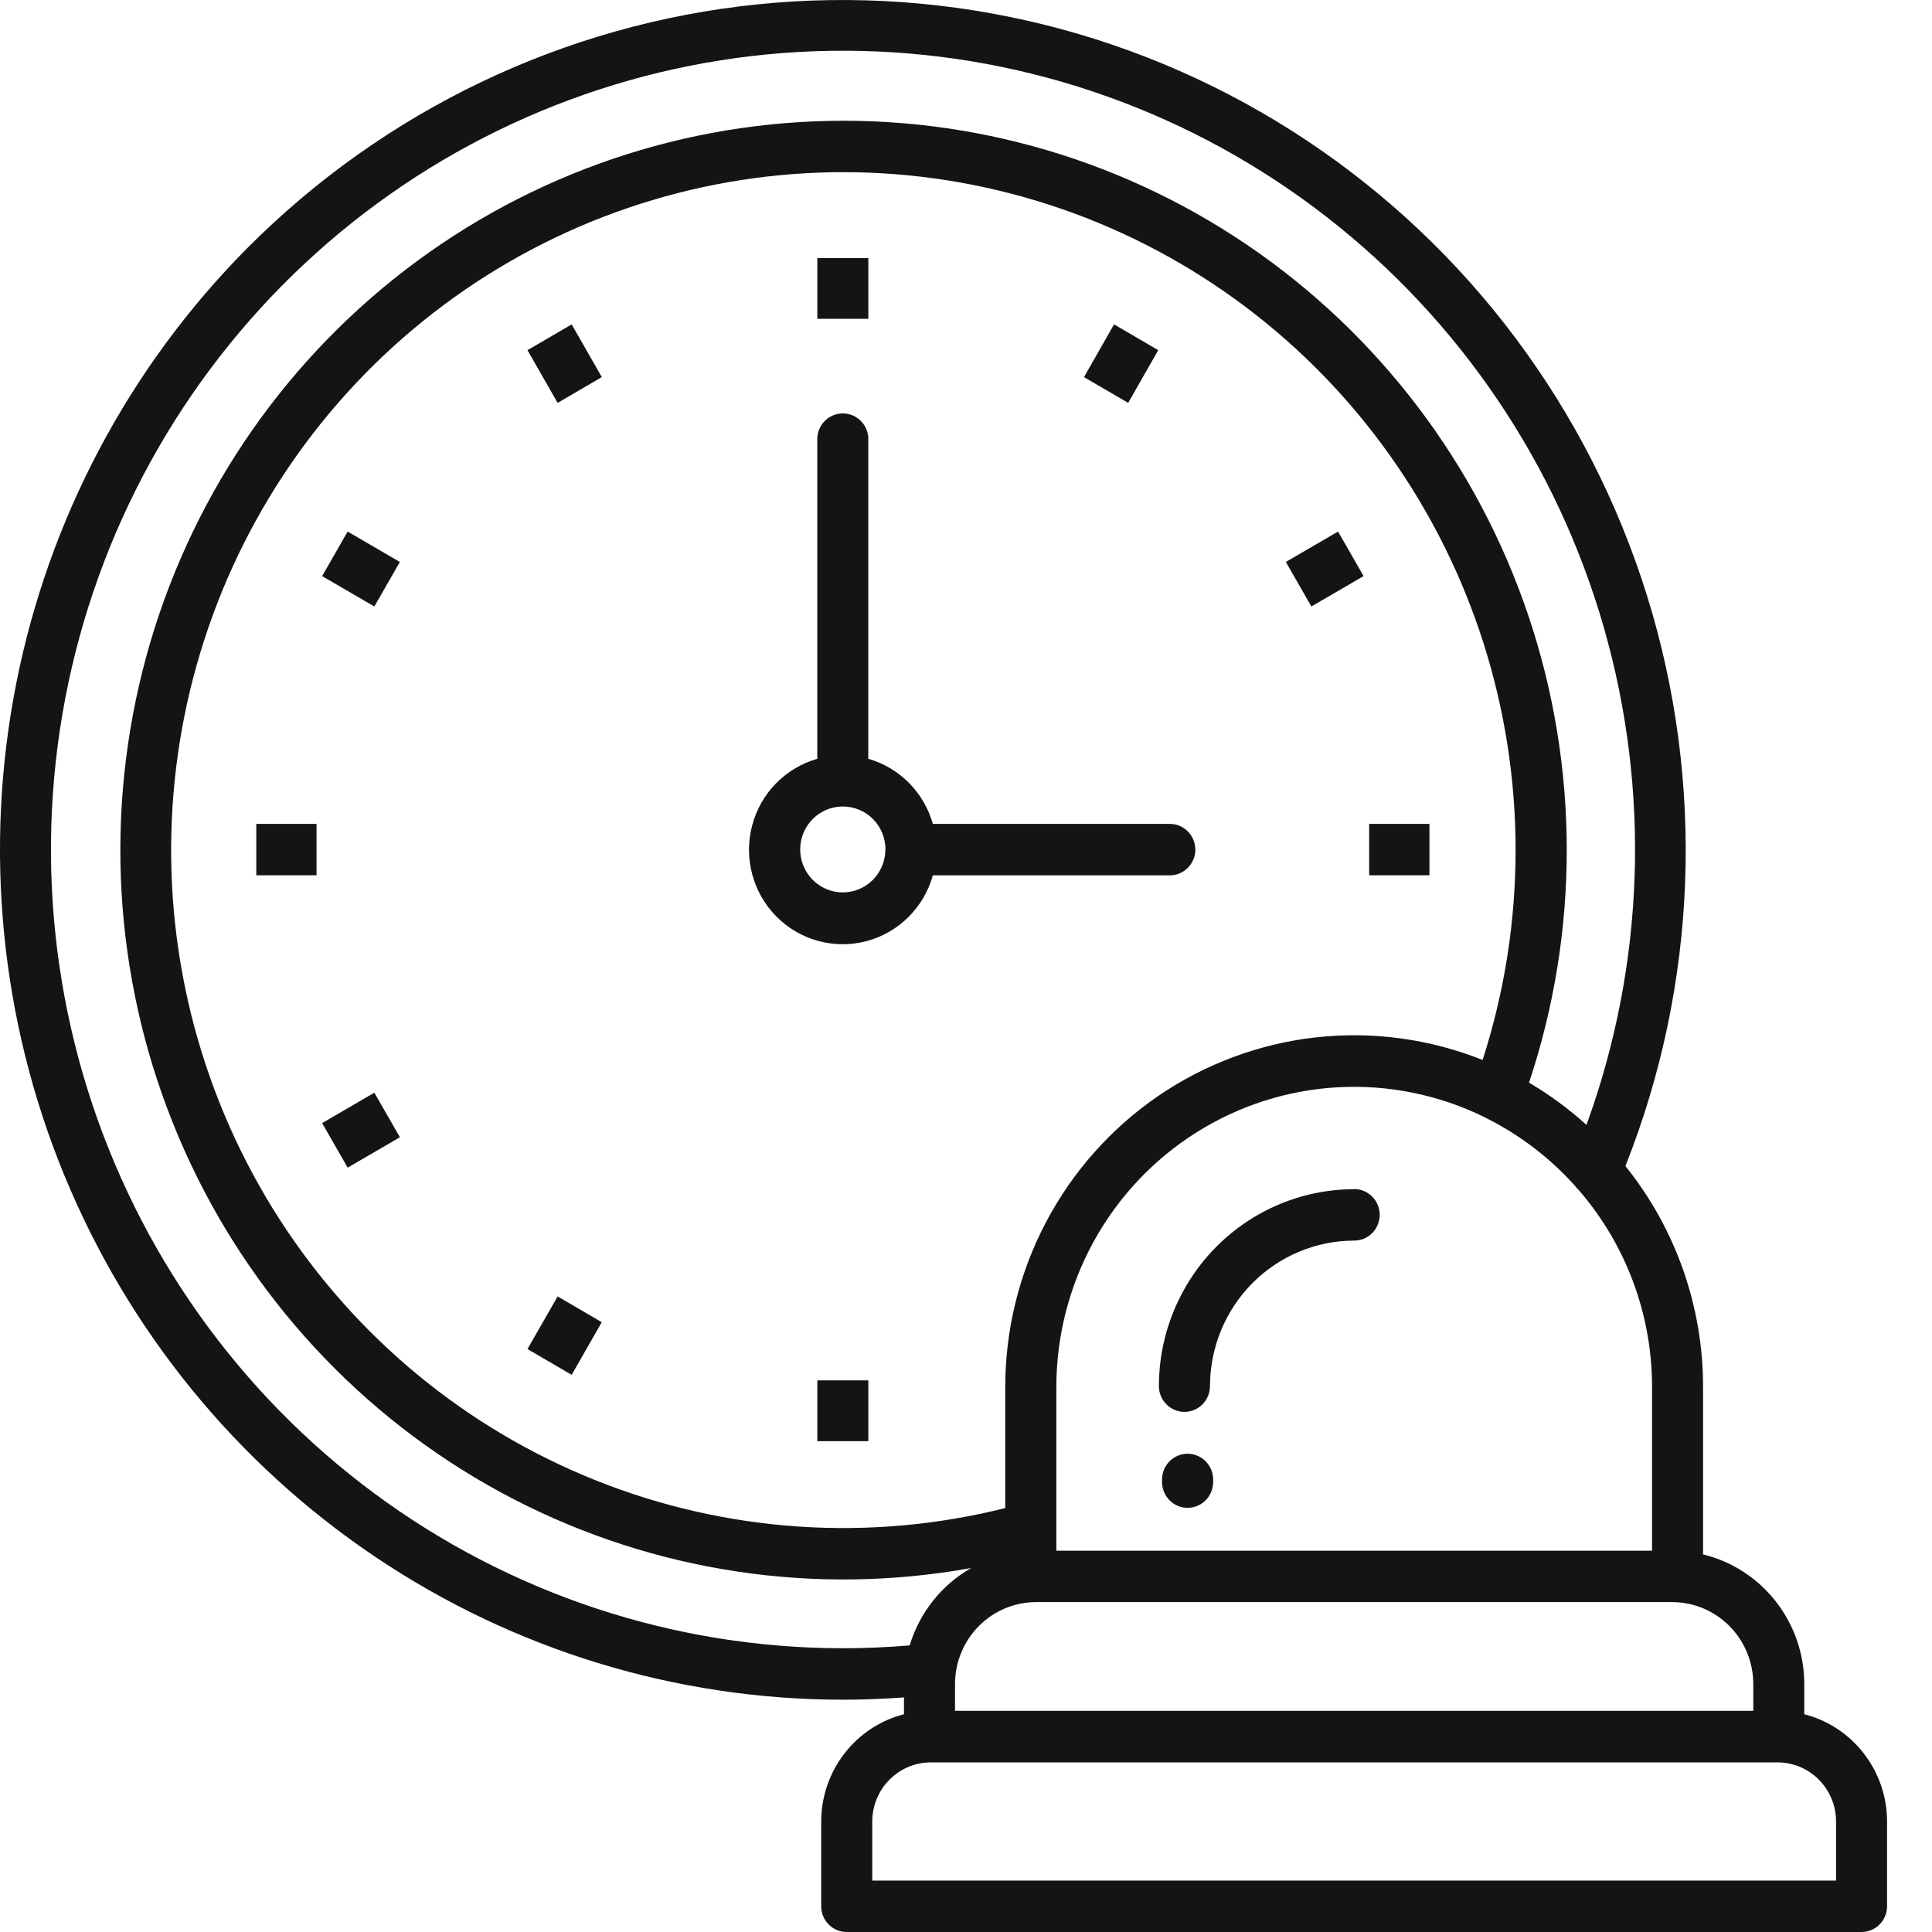 <svg width="38" height="38" viewBox="0 0 38 38" fill="none" xmlns="http://www.w3.org/2000/svg">
<path id="Vector" d="M11.244 6.381L11.837 7.417L10.968 7.924L10.375 6.887L11.244 6.381ZM6.336 11.331L7.363 11.929L7.865 11.053L6.838 10.455L6.336 11.331ZM5.041 17.216H6.226V16.205H5.041V17.216ZM6.336 22.09L6.838 22.966L7.866 22.368L7.363 21.492L6.336 22.09ZM10.375 26.534L11.244 27.041L11.836 26.006L10.968 25.499L10.375 26.534ZM16.076 28.346H17.079V27.15H16.076V28.346ZM28.115 16.205H26.93V17.216H28.115V16.205ZM25.793 11.929L26.82 11.331L26.318 10.455L25.291 11.053L25.793 11.929ZM22.781 6.887L21.912 6.38L21.321 7.417L22.19 7.924L22.781 6.887ZM17.079 5.076H16.076V6.271H17.079V5.076ZM23.511 16.71C23.511 16.777 23.498 16.843 23.472 16.904C23.447 16.966 23.41 17.022 23.363 17.069C23.317 17.116 23.261 17.153 23.2 17.179C23.14 17.204 23.074 17.217 23.008 17.217H18.348C18.261 17.529 18.094 17.813 17.865 18.04C17.635 18.267 17.351 18.43 17.04 18.512C16.729 18.593 16.402 18.592 16.092 18.507C15.781 18.422 15.499 18.257 15.271 18.027C15.044 17.798 14.88 17.513 14.796 17.2C14.712 16.887 14.71 16.557 14.792 16.244C14.873 15.93 15.034 15.643 15.259 15.412C15.485 15.181 15.766 15.013 16.075 14.925V8.671C16.071 8.602 16.081 8.532 16.104 8.467C16.127 8.402 16.163 8.342 16.21 8.292C16.257 8.241 16.314 8.201 16.377 8.173C16.44 8.146 16.508 8.131 16.577 8.131C16.645 8.131 16.713 8.146 16.776 8.173C16.84 8.201 16.896 8.241 16.943 8.292C16.99 8.342 17.027 8.402 17.05 8.467C17.073 8.532 17.083 8.602 17.078 8.671V14.924C17.38 15.011 17.656 15.174 17.878 15.398C18.1 15.623 18.262 15.9 18.348 16.205H23.009C23.142 16.205 23.269 16.258 23.363 16.353C23.457 16.448 23.51 16.576 23.511 16.71ZM17.416 16.71V16.707C17.416 16.483 17.328 16.269 17.171 16.11C17.014 15.952 16.801 15.863 16.579 15.863H16.577C16.411 15.863 16.249 15.912 16.111 16.005C15.974 16.098 15.866 16.23 15.803 16.384C15.739 16.538 15.723 16.708 15.755 16.871C15.787 17.035 15.867 17.186 15.984 17.304C16.101 17.422 16.25 17.503 16.412 17.536C16.574 17.568 16.742 17.552 16.896 17.488C17.049 17.425 17.18 17.317 17.272 17.178C17.364 17.04 17.414 16.877 17.414 16.709L17.416 16.71ZM37.116 35.825V37.493C37.116 37.628 37.063 37.757 36.969 37.852C36.875 37.947 36.747 38 36.614 38H16.654C16.521 38 16.393 37.947 16.299 37.852C16.205 37.757 16.152 37.628 16.152 37.493V35.825C16.153 35.342 16.313 34.872 16.608 34.49C16.903 34.108 17.315 33.836 17.78 33.717V33.386C17.38 33.415 16.978 33.431 16.577 33.431C13.298 33.43 10.093 32.45 7.367 30.612C4.641 28.775 2.517 26.164 1.262 23.109C0.007 20.054 -0.321 16.693 0.318 13.45C0.958 10.207 2.536 7.228 4.855 4.889C7.557 2.169 11.107 0.472 14.905 0.085C18.704 -0.302 22.519 0.645 25.706 2.766C28.893 4.887 31.256 8.051 32.398 11.726C33.539 15.401 33.388 19.36 31.97 22.935C32.959 24.164 33.499 25.7 33.497 27.283V30.573C34.064 30.711 34.568 31.038 34.929 31.5C35.29 31.962 35.487 32.532 35.488 33.12V33.717C35.953 33.836 36.365 34.108 36.66 34.49C36.955 34.872 37.116 35.342 37.116 35.825ZM32.889 31.511H20.38C19.957 31.512 19.551 31.681 19.252 31.983C18.953 32.285 18.785 32.694 18.784 33.12V33.65H34.485V33.12C34.484 32.694 34.316 32.285 34.017 31.983C33.718 31.681 33.312 31.512 32.889 31.511ZM29.81 16.71C29.808 13.935 28.947 11.23 27.348 8.972C25.749 6.713 23.491 5.014 20.889 4.112C18.287 3.209 15.47 3.147 12.832 3.936C10.194 4.724 7.865 6.323 6.17 8.509C4.476 10.696 3.5 13.361 3.379 16.133C3.257 18.905 3.997 21.647 5.494 23.975C6.991 26.304 9.171 28.103 11.731 29.122C14.29 30.142 17.101 30.331 19.772 29.662V27.283C19.772 26.154 20.046 25.042 20.57 24.045C21.094 23.047 21.852 22.194 22.777 21.559C23.703 20.925 24.769 20.528 25.881 20.404C26.994 20.28 28.12 20.433 29.161 20.848C29.592 19.512 29.811 18.116 29.81 16.71ZM32.494 27.283C32.495 25.856 31.981 24.477 31.049 23.404C31.021 23.379 30.996 23.35 30.974 23.319C30.488 22.779 29.907 22.333 29.26 22.005C29.235 21.994 29.21 21.981 29.186 21.967C28.293 21.531 27.305 21.331 26.315 21.385C25.324 21.44 24.364 21.747 23.523 22.279C22.683 22.81 21.99 23.548 21.509 24.423C21.029 25.299 20.777 26.282 20.777 27.283V30.5H32.494V27.283ZM16.578 32.419C17.016 32.419 17.457 32.4 17.892 32.363C18.087 31.718 18.52 31.173 19.102 30.841C16.033 31.396 12.868 30.918 10.094 29.482C7.32 28.046 5.091 25.73 3.75 22.891C2.409 20.052 2.03 16.848 2.671 13.77C3.312 10.693 4.938 7.913 7.299 5.859C9.66 3.805 12.625 2.59 15.737 2.401C18.85 2.212 21.937 3.06 24.525 4.814C27.113 6.568 29.058 9.131 30.061 12.108C31.063 15.086 31.068 18.313 30.074 21.294C30.477 21.532 30.856 21.81 31.204 22.125C32.347 18.987 32.468 15.563 31.548 12.351C30.629 9.139 28.718 6.307 26.092 4.266C23.467 2.225 20.264 1.081 16.95 1.002C13.636 0.923 10.384 1.912 7.665 3.825C4.947 5.738 2.905 8.476 1.835 11.64C0.766 14.804 0.725 18.23 1.719 21.419C2.713 24.608 4.69 27.395 7.362 29.373C10.035 31.351 13.263 32.418 16.578 32.419ZM36.113 35.825C36.113 35.517 35.991 35.222 35.775 35.004C35.559 34.786 35.266 34.664 34.96 34.664H18.309C18.003 34.664 17.71 34.786 17.494 35.005C17.278 35.222 17.157 35.518 17.156 35.826V36.989H36.113V35.825ZM26.635 23.39C25.616 23.391 24.64 23.799 23.92 24.526C23.2 25.252 22.795 26.236 22.794 27.263C22.794 27.397 22.847 27.526 22.941 27.621C23.036 27.716 23.163 27.77 23.297 27.77C23.43 27.77 23.558 27.716 23.652 27.621C23.746 27.526 23.799 27.397 23.799 27.263C23.8 26.504 24.099 25.777 24.63 25.241C25.162 24.704 25.883 24.402 26.635 24.401C26.768 24.401 26.896 24.348 26.99 24.253C27.084 24.157 27.137 24.029 27.137 23.894C27.137 23.76 27.084 23.631 26.99 23.536C26.896 23.441 26.768 23.387 26.635 23.387V23.39ZM23.358 28.593C23.292 28.593 23.227 28.607 23.166 28.632C23.105 28.657 23.049 28.695 23.003 28.742C22.956 28.789 22.919 28.845 22.894 28.906C22.869 28.968 22.856 29.034 22.856 29.1V29.15C22.856 29.285 22.909 29.413 23.003 29.508C23.097 29.604 23.225 29.657 23.358 29.657C23.491 29.657 23.619 29.604 23.714 29.508C23.808 29.413 23.861 29.285 23.861 29.15V29.1C23.861 29.034 23.848 28.968 23.823 28.906C23.797 28.845 23.76 28.789 23.714 28.742C23.667 28.695 23.611 28.657 23.55 28.632C23.49 28.607 23.424 28.593 23.358 28.593Z" fill="#141414"/>
</svg>
